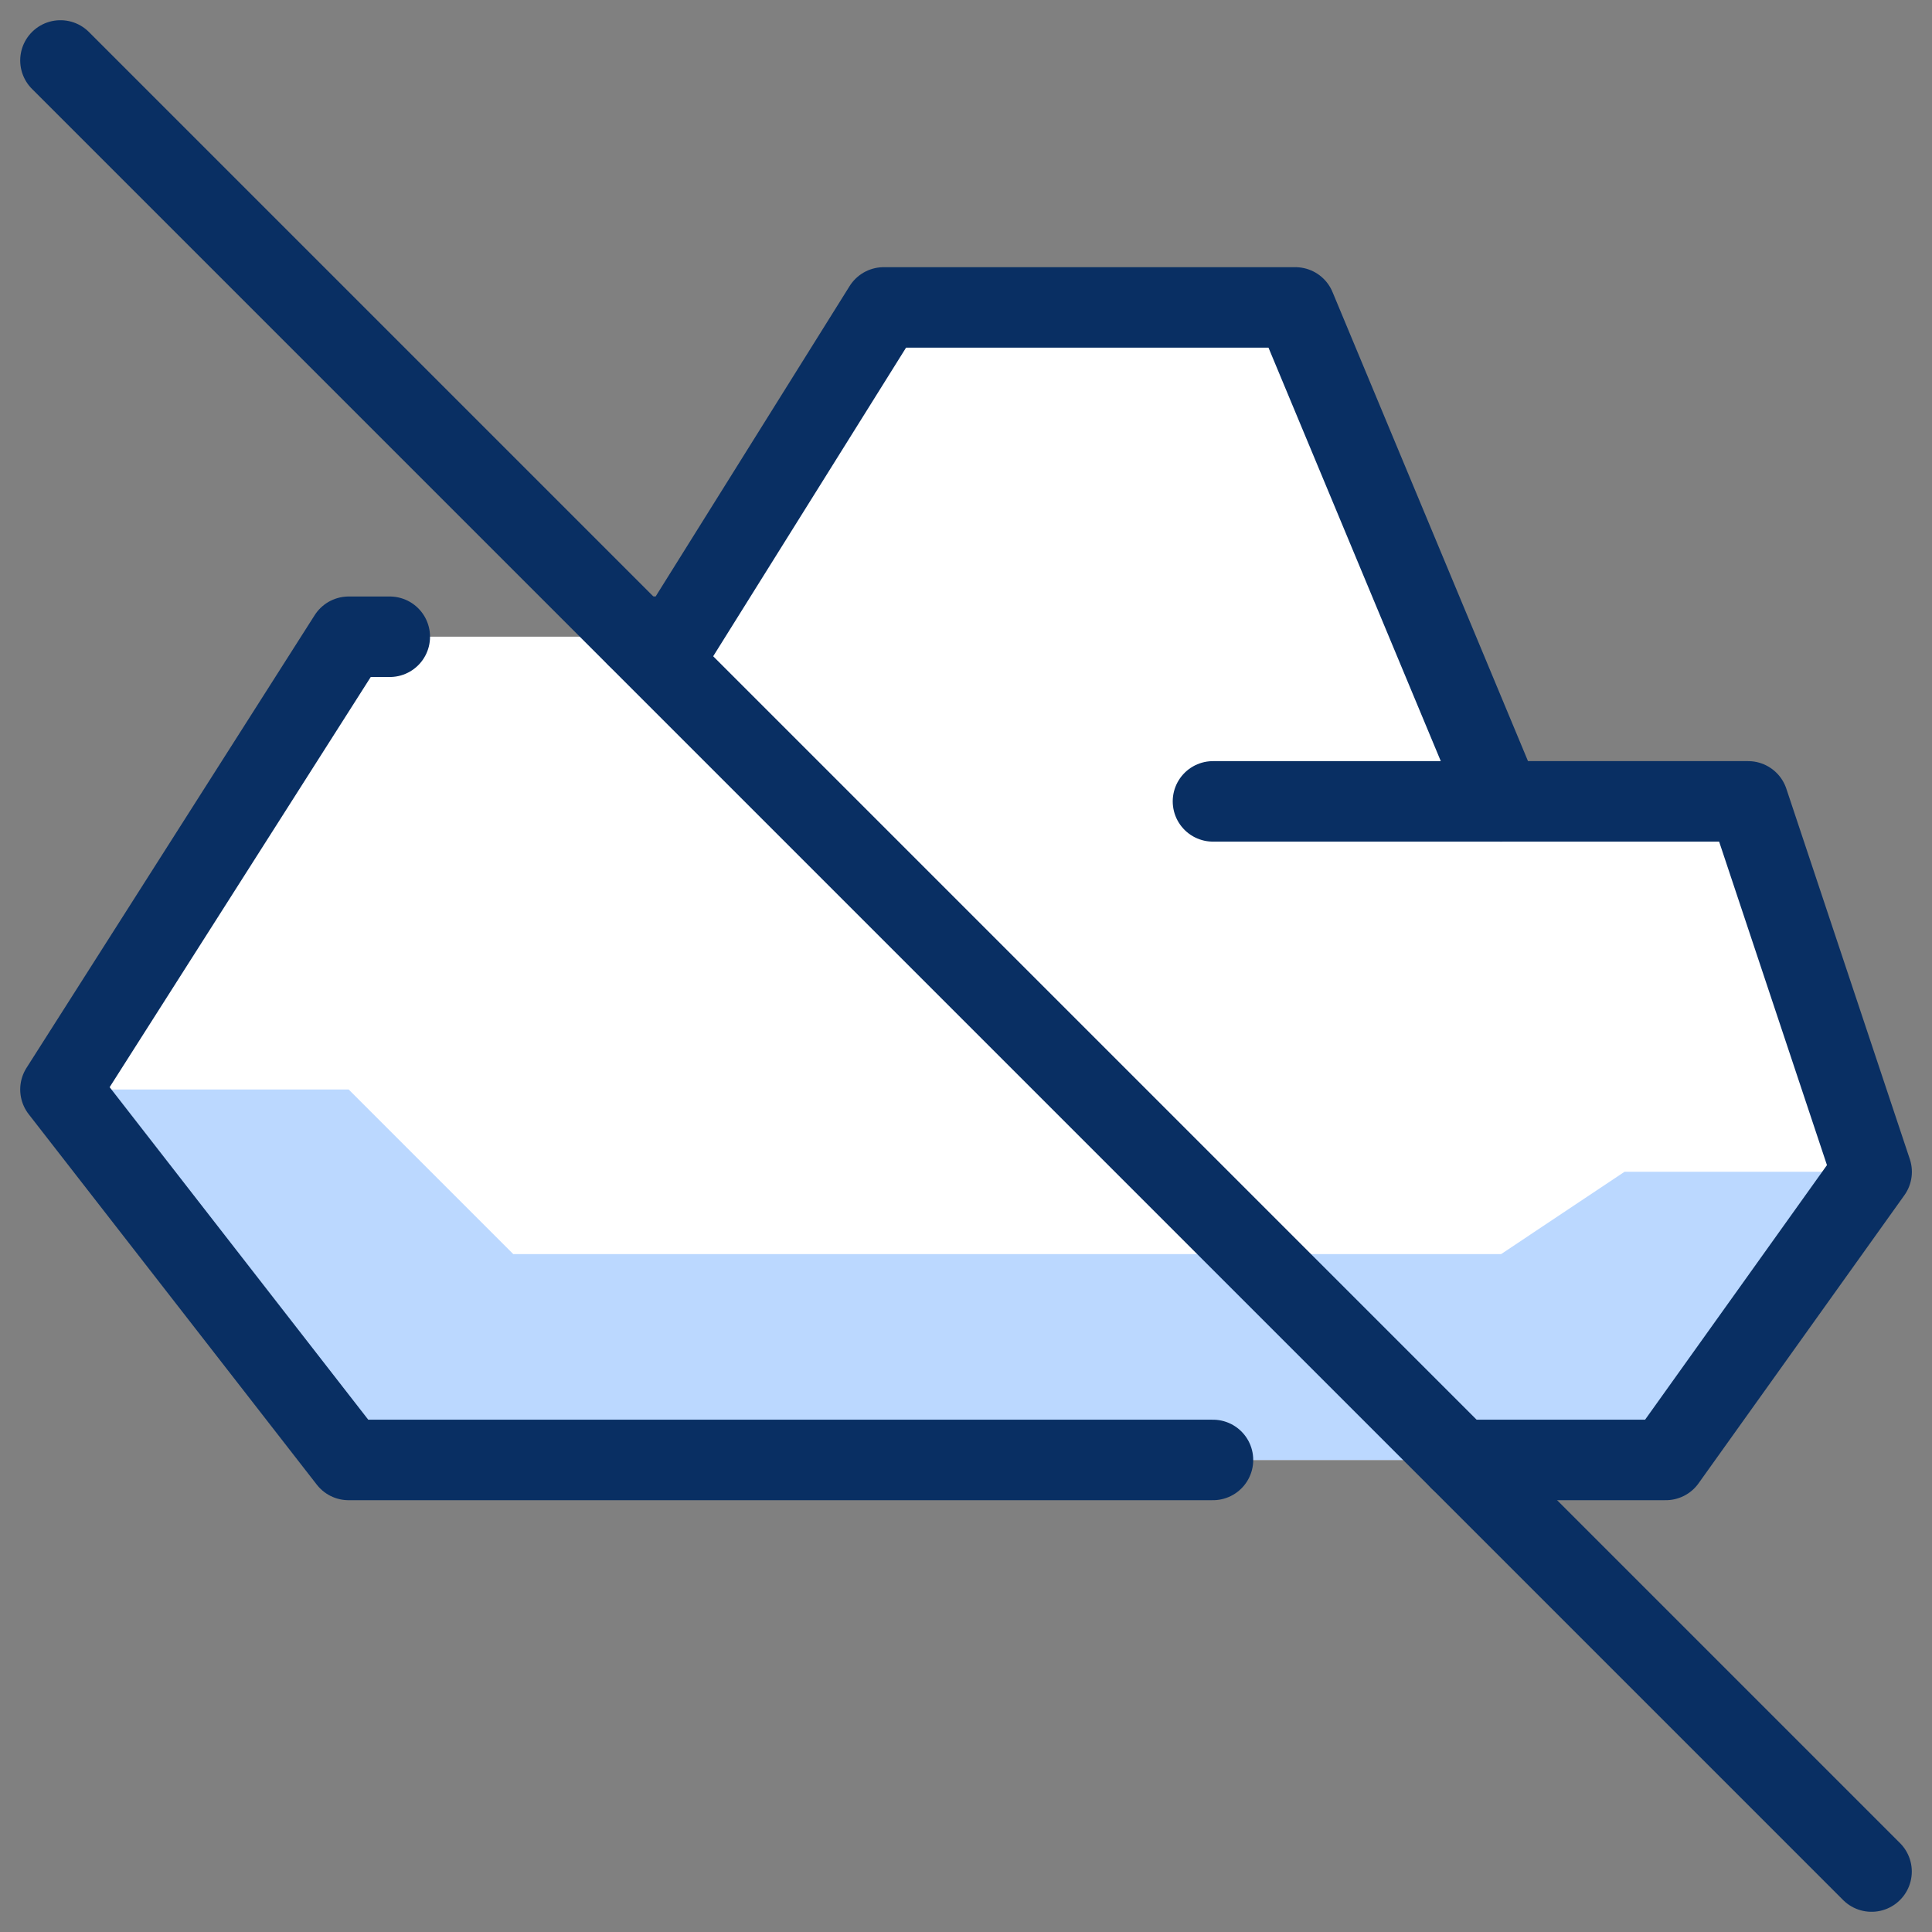 <svg xmlns="http://www.w3.org/2000/svg" fill="none" viewBox="0 0 24 24" id="Cloud-Disable--Streamline-Cyber">
  <rect x="0" y="0" width="24" height="24" fill="#808080" stroke="none"/>
  <desc>
    Cloud Disable Streamline Icon: https://streamlinehq.com
  </desc>
  <path fill="#ffffff" d="M21.715 9.955h-3.068l-2.557 -6.136h-5.113l-2.556 4.09h-4.09L0.751 13.534l3.579 4.602H20.692l2.557 -3.579 -1.534 -4.602Z" stroke-width="1"></path>
  <path fill="#bbd8ff" d="M23.249 14.556h-3.068l-1.534 1.023H6.376l-2.045 -2.045H0.751l3.579 4.602H20.692l2.557 -3.579Z" stroke-width="1"></path>
  <path stroke="#092f63" stroke-linecap="round" stroke-linejoin="round" d="M15.068 9.955h3.579" stroke-width="1"></path>
  <path stroke="#092f63" stroke-linecap="round" stroke-linejoin="round" d="M0.751 0.751 23.249 23.249" stroke-width="1"></path>
  <path stroke="#092f63" stroke-linecap="round" stroke-linejoin="round" d="M18.136 18.136h2.557l2.557 -3.579 -1.534 -4.602h-3.068l-2.557 -6.136h-5.113l-2.556 4.09h-0.511" stroke-width="1"></path>
  <path stroke="#092f63" stroke-linecap="round" stroke-linejoin="round" d="M4.842 7.91h-0.511L0.751 13.534l3.579 4.602H15.068" stroke-width="1"></path>
</svg>